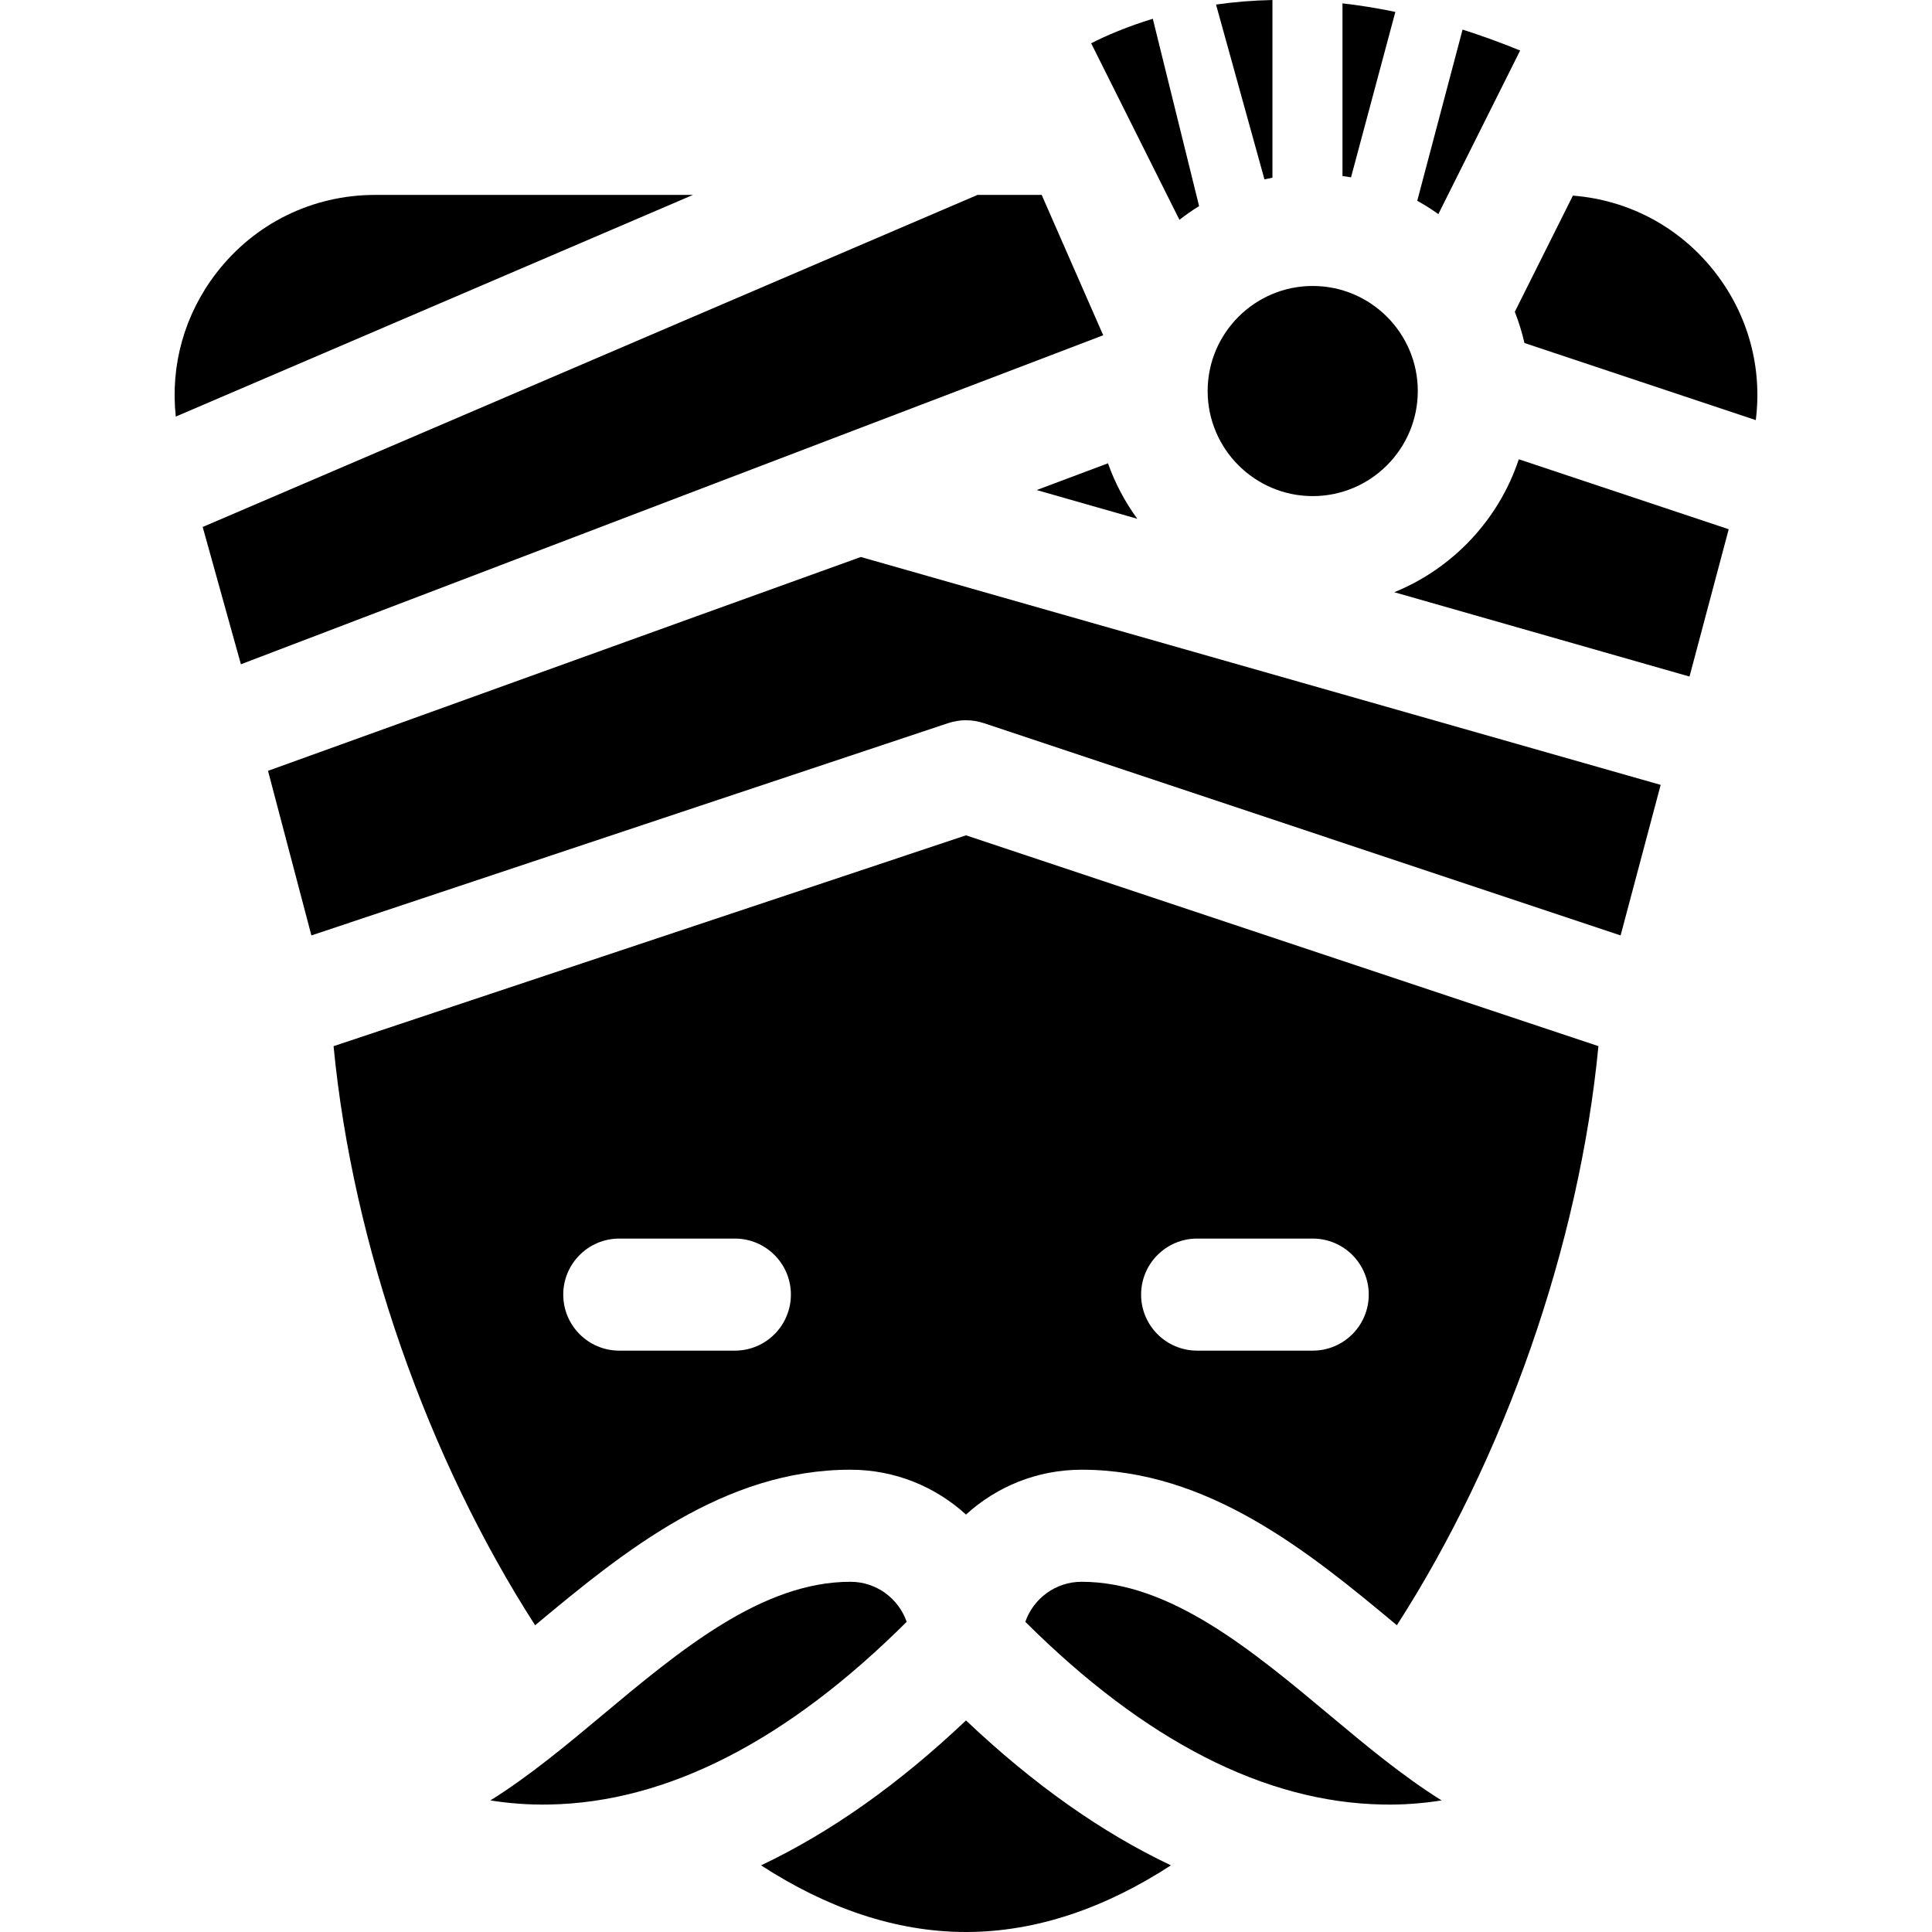 <?xml version="1.0" encoding="iso-8859-1"?>
<!-- Uploaded to: SVG Repo, www.svgrepo.com, Generator: SVG Repo Mixer Tools -->
<!DOCTYPE svg PUBLIC "-//W3C//DTD SVG 1.1//EN" "http://www.w3.org/Graphics/SVG/1.1/DTD/svg11.dtd">
<svg fill="#000000" height="800px" width="800px" version="1.1" id="Capa_1" xmlns="http://www.w3.org/2000/svg" xmlns:xlink="http://www.w3.org/1999/xlink" 
	 viewBox="0 0 297 297" xml:space="preserve">
<g>
	<path d="M177.216,2.883c-3.836,1.176-7.096,2.543-9.473,3.774L181.31,33.79c0.968-0.755,1.974-1.461,3.023-2.108L177.216,2.883z"/>
	<path d="M224.836,4.548l-6.967,26.318c1.123,0.62,2.204,1.306,3.244,2.047l12.574-25.146C230.645,6.524,227.696,5.46,224.836,4.548
		z"/>
	<path d="M186.936,0.7l7.445,26.874c0.407-0.093,0.816-0.179,1.228-0.257V0C192.51,0.065,189.62,0.316,186.936,0.7z"/>
	<path d="M214.503,1.829c-2.816-0.584-5.526-1.016-8.127-1.312v26.538c0.44,0.061,0.876,0.131,1.311,0.209L214.503,1.829z"/>
	<path d="M57.67,29.963c-9.649,0-18.556,4.388-24.436,12.038c-4.903,6.378-7.062,14.206-6.21,22.037l79.507-34.075H57.67z"/>
	<polygon points="37.033,102.117 169.592,51.539 160.135,29.963 150.269,29.963 31.158,81.011 	"/>
	<path d="M201.8,43.961c-8.906,0-16.151,7.245-16.151,16.151s7.245,16.151,16.151,16.151c8.906,0,16.151-7.245,16.151-16.151
		S210.706,43.961,201.8,43.961z"/>
	<path d="M174.831,79.751c-1.889-2.588-3.415-5.455-4.504-8.529l-10.962,4.111L174.831,79.751z"/>
	<path d="M233.481,70.602c-3.082,9.286-10.135,16.772-19.141,20.437l45.382,12.966l6.027-22.648L233.481,70.602z"/>
	<path d="M166.266,225.934c19.421,0,34.852,12.539,48.47,23.911c16.515-25.673,28.032-58.365,30.985-89.023L148.5,128.415
		l-97.222,32.408c2.952,30.658,14.469,63.35,30.984,89.024c13.618-11.373,29.05-23.913,48.472-23.913
		c6.837,0,13.075,2.614,17.766,6.896C153.192,228.548,159.43,225.934,166.266,225.934z M184.033,190.401H201.8
		c4.757,0,8.614,3.857,8.614,8.614s-3.857,8.614-8.614,8.614h-17.767c-4.757,0-8.614-3.857-8.614-8.614
		S179.276,190.401,184.033,190.401z M112.967,207.629H95.2c-4.757,0-8.614-3.857-8.614-8.614s3.857-8.614,8.614-8.614h17.767
		c4.757,0,8.614,3.857,8.614,8.614S117.724,207.629,112.967,207.629z"/>
	<path d="M221.615,276.772c-6.032-3.766-11.733-8.532-17.003-12.937c-12.161-10.163-24.736-20.673-38.345-20.673
		c-3.997,0-7.404,2.576-8.649,6.155c18.386,18.317,36.848,27.762,54.927,28.086C215.739,277.472,218.767,277.222,221.615,276.772z"
		/>
	<path d="M148.5,264.477c-10.347,9.808-20.869,17.24-31.504,22.275C126.998,293.257,137.621,297,148.5,297
		c10.879,0,21.502-3.743,31.503-10.248C169.369,281.717,158.847,274.285,148.5,264.477z"/>
	<path d="M41.201,118.496l6.668,25.302l97.906-32.636c1.769-0.589,3.68-0.589,5.449,0l97.906,32.636l6.159-23.141l-122.96-35.033
		L41.201,118.496z"/>
	<path d="M130.733,243.162c-13.609,0-26.184,10.51-38.345,20.673c-5.27,4.405-10.973,9.171-17.004,12.937
		c2.849,0.45,5.878,0.696,9.07,0.631c18.079-0.324,36.542-9.769,54.927-28.086C138.137,245.738,134.73,243.162,130.733,243.162z"/>
	<path d="M241.795,30.072l-8.928,17.857c0.609,1.548,1.105,3.15,1.479,4.8l35.565,11.855c1.015-8.012-1.128-16.056-6.145-22.582
		C258.391,35.008,250.483,30.753,241.795,30.072z"/>
</g>
</svg>